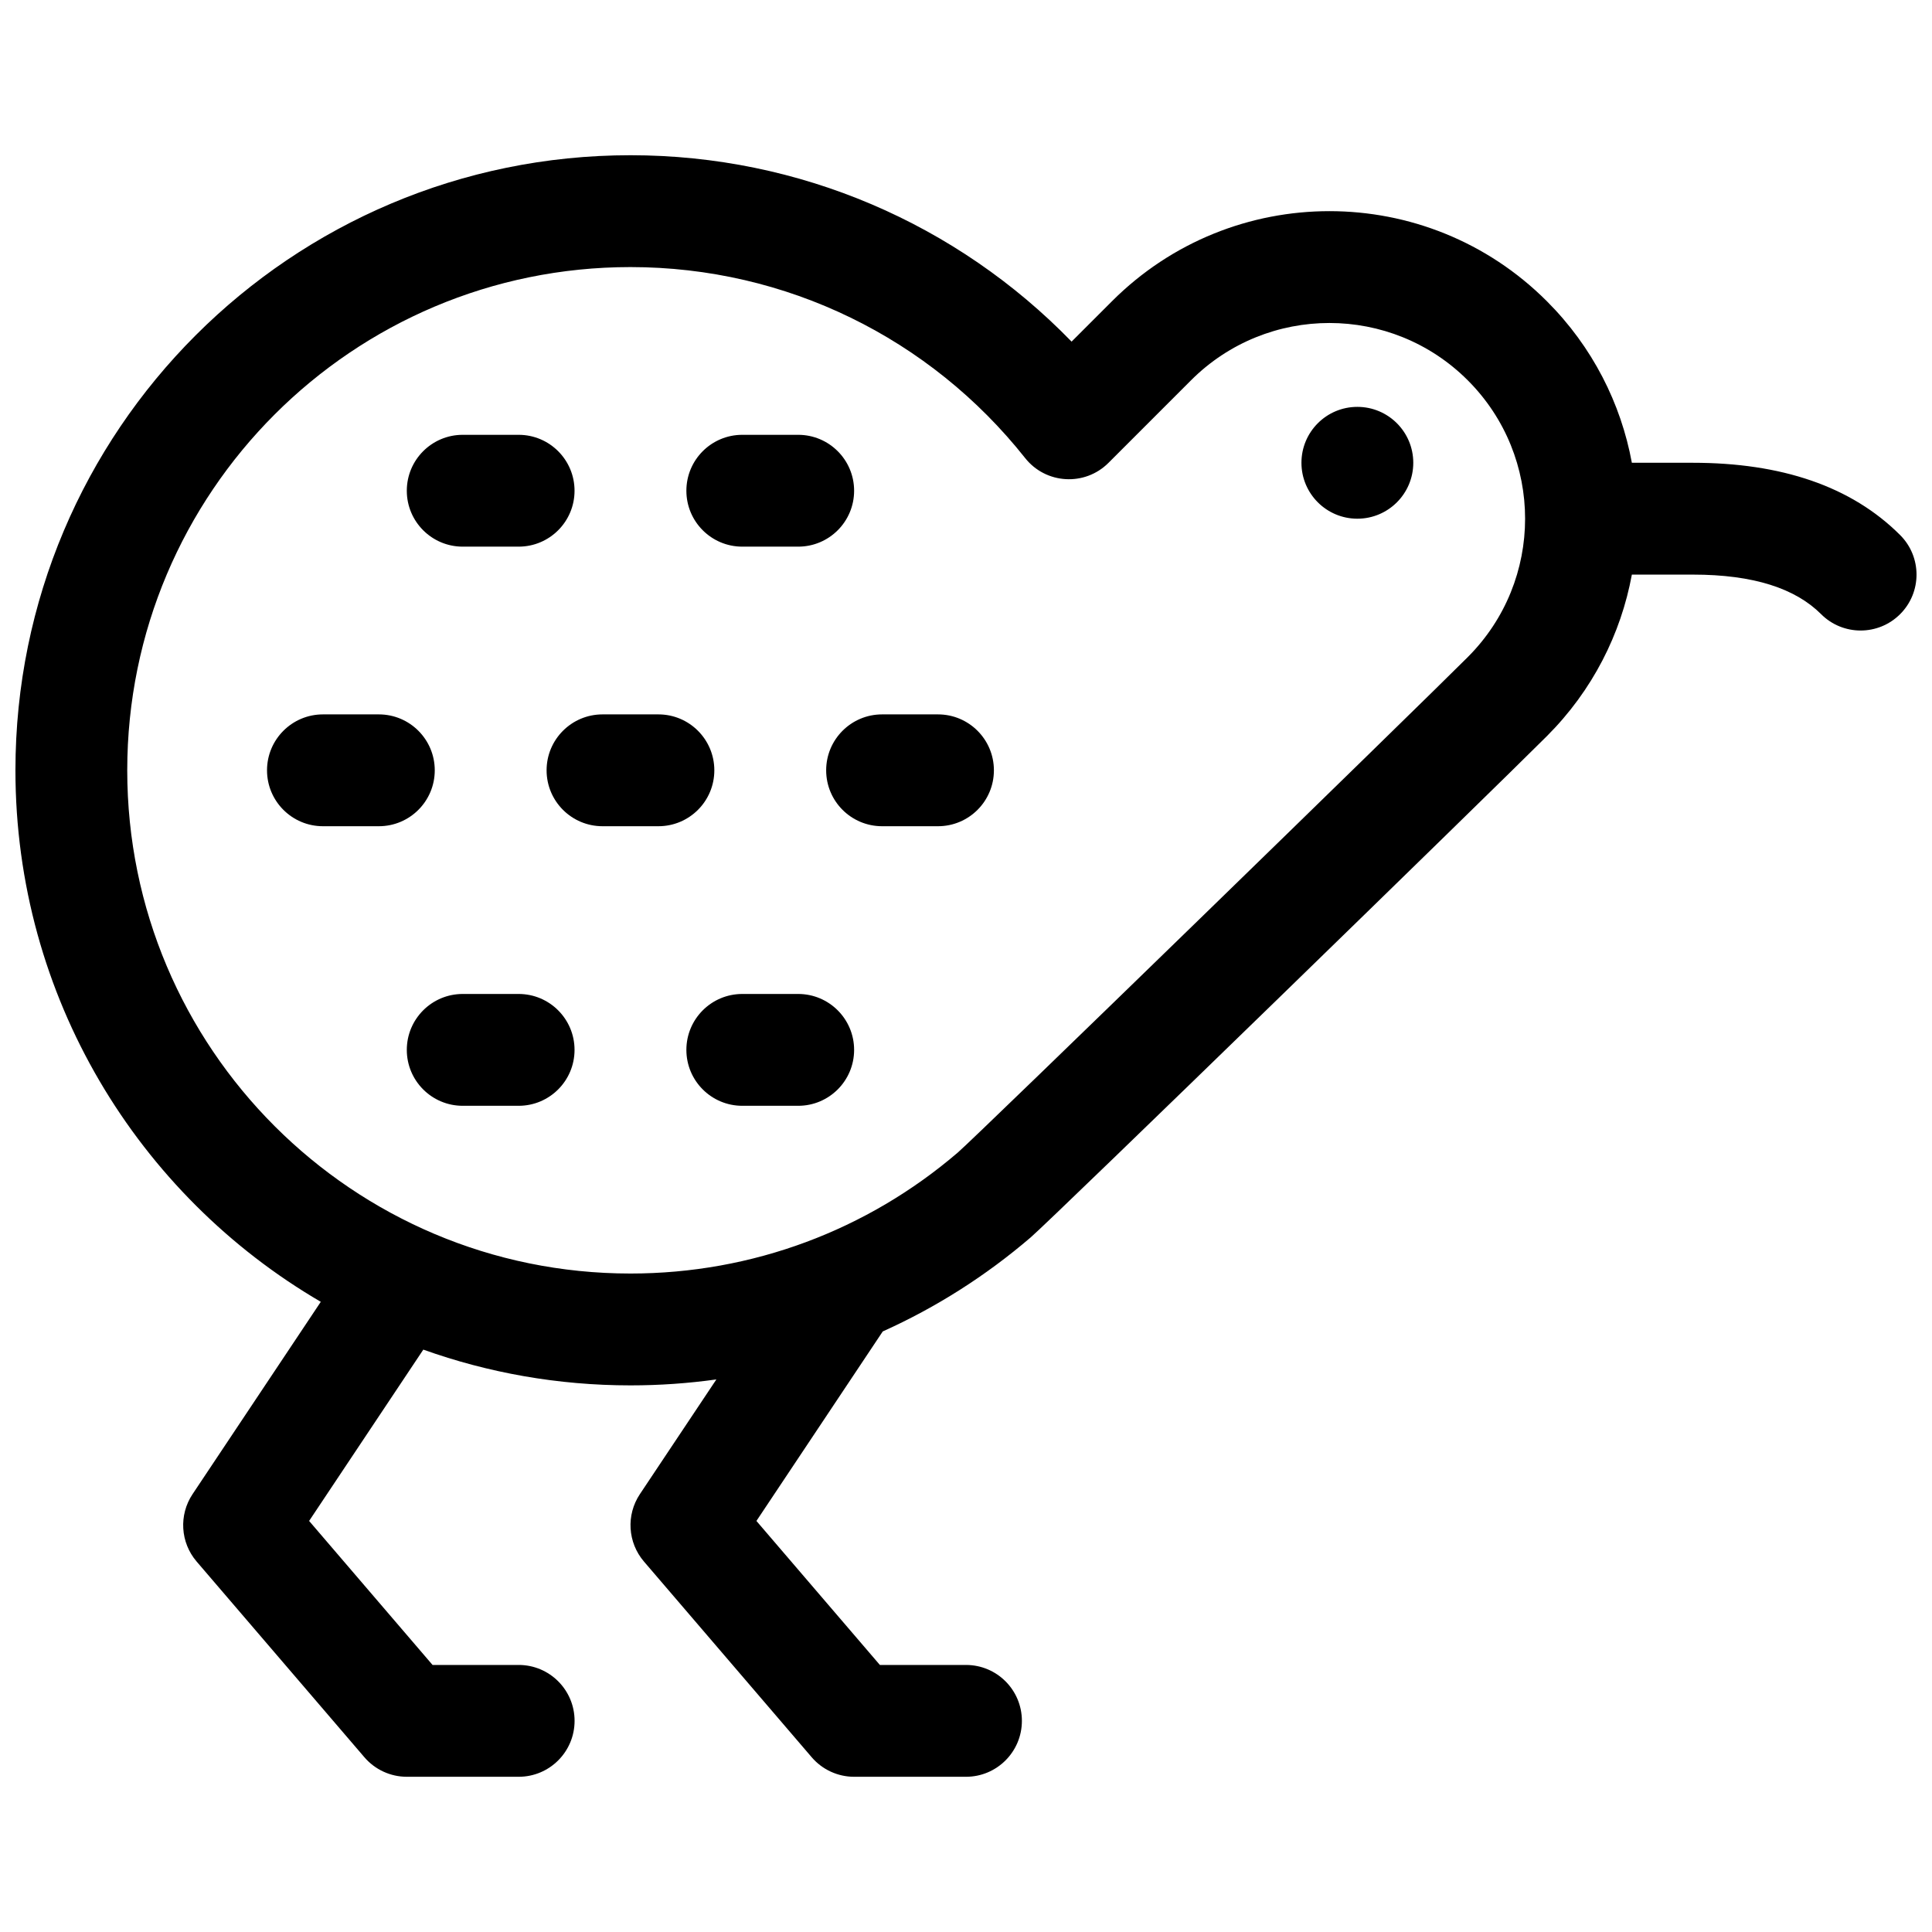 <?xml version="1.0" encoding="UTF-8"?>
<!-- Uploaded to: SVG Repo, www.svgrepo.com, Generator: SVG Repo Mixer Tools -->
<svg width="800px" height="800px" version="1.1" viewBox="144 144 512 512" xmlns="http://www.w3.org/2000/svg">
 <defs>
  <clipPath id="a">
   <path d="m148.09 185h503.81v430h-503.81z"/>
  </clipPath>
 </defs>
 <g clip-path="url(#a)">
  <path d="m576.46 266.64h16.168c23.387 0 41.965 6.195 54.93 19.16 5.789 5.785 5.789 15.168 0 20.953-5.785 5.789-15.168 5.789-20.953 0-6.793-6.793-17.852-10.477-33.977-10.477h-16.168c-2.887 15.684-10.395 30.684-22.523 42.809-14.582 14.586-130.89 127.77-136.82 132.86-11.879 10.184-25.066 18.547-39.176 24.898l-33.48 50.223 32.715 38.164h22.82c8.184 0 14.816 6.633 14.816 14.816 0 8.184-6.633 14.82-14.816 14.82h-29.637c-4.328 0-8.438-1.891-11.25-5.176l-44.453-51.863c-4.32-5.039-4.762-12.34-1.082-17.863l20.273-30.402c-7.477 1.043-15.078 1.578-22.762 1.578-19.262 0-37.746-3.34-54.902-9.477l-30.266 45.402 32.711 38.164h22.824c8.184 0 14.816 6.633 14.816 14.816 0 8.184-6.633 14.82-14.816 14.82h-29.637c-4.328 0-8.438-1.891-11.25-5.176l-44.457-51.863c-4.32-5.039-4.758-12.34-1.078-17.863l33.98-50.965c-48.402-28.266-80.922-80.762-80.922-140.86 0-90.023 72.977-163 163-163 44.773 0 86.578 18.184 116.89 49.395l10.707-10.703c31.828-31.828 83.43-31.828 115.25 0 12.129 12.125 19.637 27.125 22.523 42.809zm-138.7 0.02c-6.266 6.266-16.59 5.668-22.09-1.273-25.16-31.75-63.309-50.609-104.59-50.609-73.652 0-133.36 59.707-133.36 133.36 0 73.652 59.707 133.36 133.36 133.36 32.281 0 62.742-11.488 86.746-32.062 5.094-4.367 121.25-117.4 135.15-131.3 20.254-20.254 20.254-53.094 0-73.348-20.254-20.254-53.094-20.254-73.348 0zm65.953 14.801c-8.184 0-14.816-6.637-14.816-14.82 0-8.184 6.633-14.816 14.816-14.816s14.82 6.633 14.82 14.816c0 8.184-6.637 14.82-14.82 14.82zm-237.09 7.406c-8.184 0-14.816-6.633-14.816-14.816s6.633-14.82 14.816-14.82h14.82c8.184 0 14.816 6.637 14.816 14.82s-6.633 14.816-14.816 14.816zm74.09 0c-8.184 0-14.816-6.633-14.816-14.816s6.633-14.82 14.816-14.82h14.816c8.184 0 14.82 6.637 14.82 14.82s-6.637 14.816-14.82 14.816zm-74.09 148.18c-8.184 0-14.816-6.633-14.816-14.816 0-8.184 6.633-14.82 14.816-14.82h14.82c8.184 0 14.816 6.637 14.816 14.82 0 8.184-6.633 14.816-14.816 14.816zm74.09 0c-8.184 0-14.816-6.633-14.816-14.816 0-8.184 6.633-14.82 14.816-14.82h14.816c8.184 0 14.82 6.637 14.82 14.82 0 8.184-6.637 14.816-14.82 14.816zm-111.13-74.09c-8.184 0-14.82-6.633-14.82-14.816 0-8.184 6.637-14.82 14.82-14.82h14.816c8.184 0 14.816 6.637 14.816 14.82 0 8.184-6.633 14.816-14.816 14.816zm74.09 0c-8.184 0-14.82-6.633-14.82-14.816 0-8.184 6.637-14.82 14.82-14.82h14.816c8.184 0 14.816 6.637 14.816 14.82 0 8.184-6.633 14.816-14.816 14.816zm74.09 0c-8.184 0-14.82-6.633-14.82-14.816 0-8.184 6.637-14.82 14.82-14.82h14.816c8.184 0 14.816 6.637 14.816 14.82 0 8.184-6.633 14.816-14.816 14.816z"/>
 </g>
</svg>